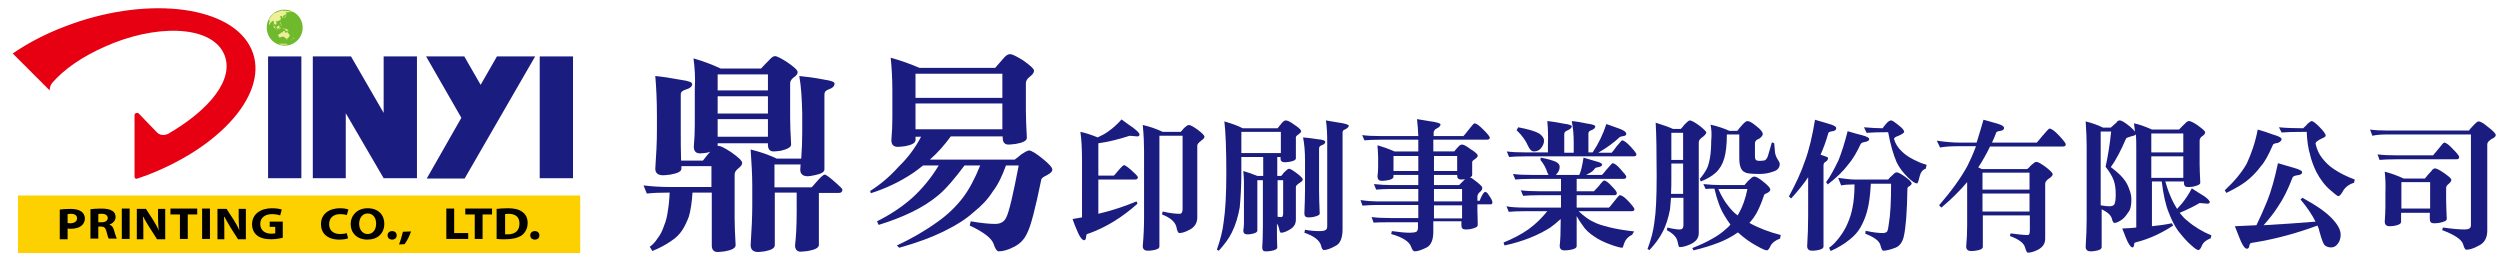 <?xml version="1.0" encoding="utf-8"?>
<!-- Generator: Adobe Illustrator 16.0.0, SVG Export Plug-In . SVG Version: 6.00 Build 0)  -->
<!DOCTYPE svg PUBLIC "-//W3C//DTD SVG 1.1//EN" "http://www.w3.org/Graphics/SVG/1.1/DTD/svg11.dtd">
<svg version="1.1" id="圖層_1" xmlns="http://www.w3.org/2000/svg" xmlns:xlink="http://www.w3.org/1999/xlink" x="0px" y="0px"
	 width="595.279px" height="62px" viewBox="0 0 595.279 62" enable-background="new 0 0 595.279 62" xml:space="preserve">
<g>
	<g>
		<g>
			<path fill="#E60012" d="M59.399,10.792C53.957,1.074,34.133-0.947,15.319,6.36c-4.665,1.788-8.785,3.965-12.283,6.375
				l8.785,8.785c0-0.622,0.234-1.322,0.544-1.71c2.955-3.421,7.23-6.297,12.439-8.629c11.972-5.442,25.188-5.287,28.454,1.477
				c2.877,6.064-3.421,13.527-13.216,19.203c-1.088,0.543-2.177,0.233-2.721-0.39c-0.622-0.621-2.954-3.031-4.276-4.431
				c-0.466-0.388-1.01,0-1.01,0.311c0,0.312,0,11.662,0,14.694c0,0.466,0.389,0.621,0.699,0.466c0.778-0.311,1.633-0.543,2.41-0.855
				C54.034,34.347,64.919,20.587,59.399,10.792z"/>
			<polygon fill="#1B1C80" points="63.831,13.435 63.831,13.435 63.831,42.433 71.76,42.433 71.76,13.435 			"/>
			<polygon fill="#1B1C80" points="128.591,13.435 128.512,13.435 128.512,42.433 136.442,42.433 136.442,13.435 			"/>
			<polygon fill="#1B1C80" points="99.281,42.433 99.281,42.433 99.281,40.333 99.281,13.435 91.351,13.435 91.351,13.435 
				91.351,26.885 83.577,13.435 74.482,13.435 74.482,13.435 74.482,42.433 82.333,42.433 82.333,26.962 91.351,42.433 
				91.351,42.433 			"/>
			<polygon fill="#1B1C80" points="118.328,13.435 114.441,20.198 110.554,13.435 101.458,13.435 109.855,28.05 101.613,42.51 
				110.632,42.51 127.424,13.435 			"/>
			<rect x="4.28" y="46.553" fill="#FDD000" width="133.873" height="13.684"/>
			<path d="M16.097,50.985c0.155,0,0.388-0.078,0.777-0.078c0.933,0,1.477,0.388,1.477,1.088c0,0.699-0.622,1.166-1.632,1.166
				c-0.233,0-0.466,0-0.622-0.078V50.985z M14.231,56.972h1.866v-2.566c0.155,0,0.388,0.078,0.622,0.078
				c1.088,0,2.099-0.233,2.721-0.778c0.467-0.388,0.778-1.011,0.778-1.709c0-0.7-0.389-1.323-0.855-1.633
				c-0.544-0.388-1.399-0.623-2.565-0.623c-1.166,0-1.943,0.08-2.565,0.157V56.972z"/>
			<path d="M21.538,49.819c0.622-0.08,1.477-0.157,2.488-0.157c1.244,0,2.099,0.157,2.722,0.545c0.544,0.31,0.777,0.855,0.777,1.476
				c0,0.933-0.777,1.556-1.477,1.789l0,0c0.622,0.233,0.933,0.7,1.088,1.321c0.234,0.855,0.544,1.789,0.7,2.021h-1.943
				c-0.155-0.233-0.312-0.776-0.544-1.709c-0.233-0.933-0.622-1.166-1.399-1.166h-0.544v2.875h-1.866V49.819z M23.405,52.929h0.777
				c0.933,0,1.477-0.39,1.477-1.011c0-0.623-0.544-1.011-1.398-1.011c-0.467,0-0.701,0-0.855,0.078V52.929z"/>
			<path d="M30.868,49.662v7.232h-1.866v-7.232H30.868z"/>
			<path d="M32.578,56.972V49.74h2.176l1.711,2.644c0.466,0.778,1.01,1.633,1.321,2.489l0,0c-0.078-0.933-0.155-1.943-0.155-3.032
				V49.74h1.71v7.232h-1.943l-1.789-2.799c-0.466-0.778-1.088-1.711-1.477-2.566h-0.078c0.078,0.933,0.078,2.021,0.078,3.187v2.179
				H32.578z"/>
			<path d="M42.84,51.063h-2.254v-1.401h6.374v1.401h-2.254v5.831H42.84V51.063z"/>
			<path d="M49.992,49.662v7.232h-1.865v-7.232H49.992z"/>
			<path d="M51.781,56.972V49.74h2.176l1.711,2.644c0.467,0.778,1.011,1.633,1.321,2.489l0,0c-0.078-0.933-0.155-1.943-0.155-3.032
				V49.74h1.71v7.232h-1.865l-1.789-2.799c-0.466-0.778-1.011-1.711-1.477-2.566h-0.078c0.078,0.933,0.078,2.021,0.078,3.187v2.179
				H51.781z"/>
			<path d="M67.407,56.582c-0.544,0.155-1.711,0.39-2.799,0.39c-1.555,0-2.643-0.313-3.42-0.933
				c-0.778-0.623-1.167-1.556-1.167-2.644c0-2.409,2.021-3.81,4.743-3.81c1.088,0,1.865,0.155,2.332,0.313l-0.389,1.398
				c-0.466-0.155-1.011-0.31-1.943-0.31c-1.555,0-2.799,0.776-2.799,2.332c0,1.476,1.088,2.332,2.643,2.332
				c0.389,0,0.778-0.078,0.933-0.078v-1.554h-1.321v-1.245h3.11v3.81H67.407z"/>
			<path d="M82.877,56.737c-0.311,0.157-1.088,0.313-2.099,0.313c-2.875,0-4.353-1.556-4.353-3.655c0-2.487,2.021-3.81,4.509-3.81
				c1.011,0,1.71,0.155,2.021,0.313l-0.388,1.321c-0.389-0.155-0.933-0.233-1.555-0.233c-1.477,0-2.644,0.776-2.644,2.409
				c0,1.478,1.011,2.332,2.644,2.332c0.622,0,1.166-0.078,1.555-0.232L82.877,56.737z"/>
			<path d="M87.542,55.726c-1.244,0-2.021-1.088-2.021-2.409s0.699-2.487,2.021-2.487c1.321,0,2.021,1.088,2.021,2.409
				C89.564,54.715,88.786,55.726,87.542,55.726L87.542,55.726z M87.464,57.049c2.41,0,4.042-1.401,4.042-3.81
				c0-2.021-1.399-3.655-3.964-3.655c-2.41,0-4.042,1.634-4.042,3.81C83.5,55.416,84.976,57.049,87.464,57.049L87.464,57.049z"/>
			<path d="M93.373,57.049c-0.622,0-1.088-0.39-1.088-1.011c0-0.623,0.466-1.011,1.088-1.011c0.622,0,1.088,0.388,1.088,1.011
				C94.461,56.659,93.994,57.049,93.373,57.049L93.373,57.049z"/>
			<path d="M95.005,58.215c0.389-0.933,0.7-2.099,0.933-3.032l1.943-0.078c-0.389,1.088-0.933,2.254-1.555,3.032L95.005,58.215z"/>
			<path d="M106.279,49.662h1.865v5.832h3.343v1.4h-5.208V49.662z"/>
			<path d="M113.042,51.063h-2.255v-1.401h6.375v1.401h-2.254v5.831h-1.866V51.063z"/>
			<path d="M120.194,50.985c0.155,0,0.466-0.078,0.855-0.078c1.632,0,2.643,0.698,2.643,2.332c0,1.711-1.088,2.564-2.799,2.564
				c-0.233,0-0.467,0-0.622,0v-4.818H120.194z M118.25,56.894c0.466,0.078,1.166,0.078,2.099,0.078c1.634,0,2.955-0.313,3.888-0.933
				c0.778-0.623,1.399-1.556,1.399-2.955c0-1.323-0.544-2.176-1.399-2.721c-0.778-0.543-1.789-0.778-3.421-0.778
				c-0.933,0-1.865,0.078-2.565,0.155V56.894z"/>
			<path d="M127.346,57.049c-0.622,0-1.088-0.39-1.088-1.011c0-0.623,0.466-1.011,1.088-1.011c0.622,0,1.088,0.388,1.088,1.011
				C128.434,56.659,128.046,57.049,127.346,57.049L127.346,57.049z"/>
		</g>
		<g>
			<path fill="#6FBA2C" d="M63.519,6.593c0,2.41,1.944,4.276,4.276,4.276c2.409,0,4.275-1.943,4.275-4.276
				c0-2.41-1.943-4.275-4.275-4.275C65.385,2.24,63.519,4.184,63.519,6.593L63.519,6.593z"/>
			<path fill="#EEEF99" d="M67.485,7.371l0.389,0.078l-0.078,0.233l0.388,0.155l0.156-0.466l0.078,0.233h0.077v0.312h0.155
				l0.234,0.233l0.078,0.311l-0.155,0.389h-0.079l-0.155,0.233L68.34,9.237l-0.079-0.078l-0.078,0.078l-0.155-0.078l-0.233-0.311
				l-0.079,0.078l-0.155-0.155l-0.312-0.078l-0.622,0.233h-0.233l0.078-0.155L66.24,8.459V8.226l0.389-0.156l0.466-0.388
				l0.155,0.078L67.485,7.371L67.485,7.371z M64.996,6.127l0.234,0.388h0.078l0.078,0.233l0.155,0.078l0.078-0.155L65.385,6.36
				h-0.078L65.23,6.283L64.996,6.127L64.996,6.127L64.996,6.127z M66.396,6.049l-0.544,0.389l0.078,0.311l0.389,0.078l0.155-0.233
				l0.078-0.155l-0.078-0.155l0.078-0.155L66.396,6.049L66.396,6.049z M67.329,6.671l0.155,0.233l0.389,0.078l0.078,0.233
				l0.311,0.156l0.156-0.078l0.389,0.156l-0.389-0.466l-0.622-0.156l-0.156,0.078l-0.077-0.156h-0.233V6.671z M68.029,3.173v0.311
				h0.078h0.078V3.329h0.078L68.029,3.173L68.029,3.173L68.029,3.173z M67.329,4.261l0.078,0.078l0.078-0.078V4.184L67.329,4.261
				L67.329,4.261L67.329,4.261z M67.485,4.184L67.485,4.184h0.155l0.078,0.078l0.079-0.078l0.155-0.078l0.155-0.233l-0.078-0.078
				V3.717h0.155h0.078l-0.233-0.155v0.155h-0.078v0.156l-0.078,0.155h-0.078l-0.156,0.156H67.485L67.485,4.184L67.485,4.184z
				 M67.639,4.184h-0.155v0.078L67.639,4.184L67.639,4.184L67.639,4.184L67.639,4.184z M66.785,5.272h-0.078l-0.078,0.233v0.078
				l0.311,0.078l-0.155-0.156l0,0V5.427l0,0V5.272L66.785,5.272L66.785,5.272z M66.785,4.961V4.883l0.078-0.078l-0.078-0.078
				l-0.078,0.078L66.785,4.961L66.785,4.961z M66.707,5.972h0.233v0.078l0.078,0.078l0.078-0.156l-0.078-0.078l0,0V5.816
				L66.707,5.972L66.707,5.972z M66.629,6.438l-0.078,0.233v0.311h0.078V6.827l0.078,0.078h0.078l0,0l-0.078-0.156l0.078-0.078l0,0
				l-0.156-0.078l0.311-0.155H66.629L66.629,6.438z M65.541,7.06L65.541,7.06l0.389,0.078l0.233,0.077V7.138L66.007,7.06H65.541
				L65.541,7.06z M68.261,9.314v0.233L68.34,9.47l0.078-0.156H68.34l0,0H68.261L68.261,9.314L68.261,9.314z M69.661,7.993
				L69.661,7.993l0.078,0.156l0,0h0.079l0,0L69.661,7.993L69.661,7.993z M69.739,9.314L69.739,9.314l-0.233,0.078l-0.233,0.155
				h0.078l0.078-0.078l0.155-0.078L69.739,9.314L69.739,9.314L69.739,9.314z M69.817,8.926v0.155l-0.079,0.078v0.078l0,0v0.078
				l0.079-0.078l0,0l0.078-0.078l0.155-0.078l0,0h-0.155l0,0V9.003L69.817,8.926L69.817,8.926L69.817,8.926z M70.439,7.837
				L70.439,7.837v0.078V7.837L70.439,7.837L70.439,7.837L70.439,7.837z M70.594,7.682L70.594,7.682L70.516,7.76h0.078V7.682
				L70.594,7.682L70.594,7.682z M69.039,2.551l0.311,0.233l0.233,0.077l0.234,0.078l0.078,0.156l-0.078-0.156V2.862l-0.234-0.155
				L69.35,2.629L69.039,2.551L69.039,2.551L69.039,2.551z M66.474,10.481L66.474,10.481l0.233,0.077l0.233,0.078h0.233h0.234h0.232
				h0.234h0.155h0.234l0.232-0.155l-0.622-0.078h-1.322L66.474,10.481L66.474,10.481z M63.986,4.883l0.155-0.078l0.079,0.156v0.156
				L64.141,5.35l-0.077,0.233v0.155l0.077,0.233l0.156-0.233V5.583l0.155-0.156l0.233-0.233l0.389-0.311L65.23,5.35v0.077
				l-0.079,0.311v0.156l0.156,0.155v0.155l0.155,0.078l0.078,0.155h0.078l-0.155-0.233L65.23,5.894l0.078-0.233l0.155,0.078v0.078
				l0.155,0.156V5.816l0.233-0.078V5.427l-0.156-0.311l0.156-0.156l0.155,0.156l0.155-0.078l0.389-0.155l0.389-0.466l-0.155-0.233
				L66.707,3.95l0.156-0.155l0.311,0.078v0.311l0.234-0.078V3.795l0.622-0.389l0.078-0.233l0.078-0.078h-0.311l0.311-0.156h0.389
				l0.078-0.078l0.234-0.077l-0.078,0.232l0.155,0.233l-0.155-0.155V2.939l0.311-0.078V2.785l-0.155-0.078h0.078l-0.312-0.078
				l-0.777-0.078h-0.622l-0.079-0.078L66.94,2.551l-0.233,0.078l-0.233,0.078L66.24,2.785l-0.155,0.077l-0.233,0.078l-0.233,0.156
				h-0.233L65.152,3.25l-0.155,0.156l-0.155,0.156l-0.234,0.311l-0.155,0.155l-0.155,0.233l-0.156,0.233L63.986,4.883L63.986,4.883z
				"/>
		</g>
	</g>
	<g>
		<path fill="#1B1C80" d="M165.13,13.901c2.176,0.622,4.275,1.399,6.452,2.41h9.64c0.7-0.777,1.399-1.477,2.021-2.099
			c0.466-0.544,0.933-0.855,1.322-0.855c0.389,0,1.322,0.467,2.799,1.4c1.71,1.166,2.565,1.943,2.565,2.41
			c0,0.466-0.312,0.855-1.011,1.322c-0.544,0.466-0.778,0.855-0.778,1.399v8.163c0,1.555,0.078,3.655,0.234,6.375
			c0,0.623-0.855,1.088-2.488,1.478c-0.701,0.078-1.322,0.155-1.711,0.155c-0.854,0-1.321-0.545-1.321-1.556v-0.388h-11.973v0.623
			c0.078,0,0.155,0,0.234,0c0.465,0,1.398,0.466,2.953,1.477c1.789,1.243,2.644,2.099,2.644,2.566c0,0.465-0.311,0.854-1.011,1.398
			c-0.466,0.388-0.778,0.855-0.778,1.321v10.496c0,1.554,0.078,3.653,0.234,6.375c0,0.7-0.855,1.166-2.566,1.476
			c-0.777,0.08-1.321,0.157-1.71,0.157c-0.933,0-1.399-0.545-1.399-1.556V45.854h-4.587c-0.155,2.409-0.467,4.353-0.854,5.674
			c-0.467,1.244-1.011,2.411-1.633,3.344c-0.622,0.931-1.478,1.787-2.565,2.487c-1.321,0.933-2.798,1.711-4.509,2.41l-0.622-1.011
			c0.7-0.466,1.322-1.166,1.866-2.021c0.7-0.854,1.166-1.864,1.555-3.032c0.466-1.088,0.699-2.177,0.855-3.265
			c0.232-1.321,0.388-2.799,0.466-4.585c-2.255,0-4.042,0.078-5.442,0.232l-0.778-1.943c1.789,0.232,3.965,0.388,6.531,0.388h9.64
			v-4.976h-7.152c0,0.235,0,0.467,0,0.623c0,0.623-0.855,1.088-2.643,1.399c-0.778,0.078-1.322,0.157-1.711,0.157
			c-1.244,0-1.865-0.545-1.865-1.556c0.233-3.342,0.389-6.374,0.389-9.173v-3.499c0-3.576-0.156-6.686-0.389-9.407
			c1.632,0.156,3.731,0.466,6.219,0.933c1.71,0.233,2.565,0.544,2.565,1.011c0,0.544-0.544,1.01-1.632,1.321
			c-0.7,0.233-1.088,0.544-1.088,1.088v8.552c0,2.409,0,4.82,0.078,7.23h5.208c0.622-0.855,1.245-1.554,1.711-2.099
			c-0.234,0.078-0.466,0.155-0.778,0.233c-0.699,0.077-1.244,0.155-1.555,0.155c-1.088,0-1.555-0.543-1.555-1.632
			c0.155-1.711,0.232-3.422,0.232-5.131v-8.552C165.596,18.644,165.44,16.234,165.13,13.901z M170.882,21.52h11.973v-3.81h-11.973
			V21.52z M170.882,27.04h11.973v-4.12h-11.973V27.04z M170.882,32.561h11.973v-4.199h-11.973V32.561z M190.317,18.1
			c1.555,0.156,3.576,0.389,5.909,0.855c1.632,0.233,2.488,0.544,2.488,0.933c0,0.622-0.467,1.088-1.4,1.399
			c-0.699,0.233-1.01,0.622-1.01,1.167v17.88c0,0.623-0.777,1.088-2.411,1.4c-0.699,0.155-1.243,0.233-1.555,0.233
			c-1.166,0-1.788-0.545-1.788-1.556c0-0.465,0.078-0.855,0.078-1.244h-6.219v5.441h8.785c0.078,0,0.467-0.388,1.166-1.243
			c1.011-1.166,1.711-1.789,2.021-1.789c0.312,0,1.245,0.7,2.722,2.021c0.933,0.855,1.478,1.323,1.478,1.556
			c0,0.466-0.234,0.778-0.778,0.778h-4.819v12.36c0,0.7-0.855,1.166-2.644,1.477c-0.777,0.077-1.321,0.157-1.71,0.157
			c-0.855,0-1.322-0.545-1.322-1.556c0.233-1.866,0.389-4.508,0.389-8.007v-4.508h-5.208V58.37c0,0.7-0.778,1.166-2.41,1.476
			c-0.699,0.08-1.244,0.157-1.555,0.157c-1.166,0-1.788-0.545-1.788-1.633c0.233-3.577,0.388-6.764,0.388-9.484v-4.588
			c0-2.409-0.155-5.286-0.388-8.706c2.176,0.543,4.275,1.244,6.219,2.177h5.83c0.156-2.256,0.234-4.277,0.234-6.142V27.04
			C190.94,23.619,190.784,20.665,190.317,18.1z"/>
		<path fill="#1B1C80" d="M212.085,13.746c2.255,0.622,4.509,1.399,6.842,2.41h18.036c0.778-0.855,1.478-1.71,2.1-2.41
			c0.544-0.623,1.011-0.855,1.477-0.855c0.466,0,1.399,0.466,2.954,1.399c1.789,1.244,2.722,2.099,2.722,2.565
			c0,0.467-0.389,0.933-1.088,1.477c-0.623,0.467-0.855,1.011-0.855,1.555v6.375c0,1.555,0.078,3.732,0.233,6.531
			c0,0.698-0.854,1.166-2.643,1.476c-0.777,0.078-1.321,0.155-1.71,0.155c-0.933,0-1.4-0.543-1.4-1.631v-0.313h-12.36
			c-1.478,2.021-3.111,3.888-4.976,5.521h20.213c0.777-0.623,1.321-1.011,1.555-1.244c0.933-0.623,1.555-0.933,1.865-0.933
			c0.467,0,1.556,0.621,3.188,1.944c1.555,1.244,2.332,2.099,2.332,2.642c0,0.467-0.467,0.855-1.321,1.323
			c-0.855,0.388-1.322,0.776-1.322,1.088c-1.4,6.84-2.488,11.04-3.342,12.671c-0.701,1.556-1.789,2.644-3.266,3.342
			c-1.322,0.7-2.565,1.01-3.498,1.01c-0.467,0-0.856-0.621-1.244-1.786c-0.467-1.323-2.333-2.799-5.676-4.355l0.234-1.011
			c2.643,0.467,4.587,0.623,5.83,0.623c1.322,0,2.178-0.545,2.644-1.556c0.7-1.398,1.633-5.519,2.954-12.361h-3.031
			c-0.933,2.566-1.944,4.666-3.111,6.142c-1.166,1.866-2.721,3.5-4.587,4.976c-1.71,1.556-3.965,3.032-6.841,4.433
			c-3.109,1.554-6.686,2.875-10.884,4.042l-0.544-0.545c3.343-1.554,6.608-3.42,9.64-5.597c2.333-1.633,4.354-3.577,5.986-5.676
			c1.555-2.021,2.955-4.665,4.198-7.775h-3.731c-2.333,3.11-4.354,5.521-6.219,7.075c-1.866,1.556-3.965,2.877-6.375,4.042
			c-2.41,1.166-5.053,2.177-7.851,3.032l-0.389-0.855c2.955-1.476,5.752-3.265,8.318-5.519c2.488-2.254,4.587-4.82,6.375-7.775
			h-3.731c-0.778,0.623-1.477,1.166-2.255,1.711c-3.342,2.254-6.763,3.81-10.184,4.898l-0.155-0.545
			c2.488-1.554,4.742-3.498,6.841-5.829c2.176-2.101,3.887-4.433,5.287-7.075h-1.322v0.776c0,0.7-0.855,1.166-2.488,1.478
			c-0.777,0.078-1.322,0.155-1.71,0.155c-1.088,0-1.555-0.545-1.555-1.633c0.155-1.787,0.233-3.498,0.233-5.286v-6.53
			C212.474,18.566,212.319,16.078,212.085,13.746z M217.994,23.308h20.68v-5.753h-20.68V23.308z M217.994,30.772h20.68V24.63h-20.68
			V30.772z"/>
	</g>
	<g>
		<path fill="#1B1C80" d="M268.993,32.326c-2.644,0.855-5.131,1.479-7.463,1.789v7.697h3.654c0.078,0,0.389-0.312,0.933-1.01
			c0.855-1.011,1.322-1.479,1.555-1.479c0.234,0,1.011,0.545,2.176,1.633c0.701,0.621,1.089,1.088,1.089,1.244
			c0,0.388-0.234,0.545-0.7,0.545h-8.707v8.163c3.265-0.778,6.297-1.789,9.096-2.955l0.232,0.543
			c-3.653,3.265-7.462,5.598-11.505,7.074c-0.467,0.078-0.701,0.233-0.701,0.545c0,0.155-0.078,0.31-0.078,0.543
			c-0.077,0.39-0.232,0.545-0.389,0.545c-0.544,0-1.166-0.855-1.865-2.644c-0.234-0.466-0.544-1.321-0.933-2.41
			c0.777-0.155,1.477-0.232,2.254-0.39V38.235c0-3.032-0.155-5.286-0.388-6.842c1.166,0.235,2.565,0.701,4.12,1.323
			c1.011-0.468,1.865-0.933,2.488-1.401c1.011-0.699,2.099-1.632,3.188-2.875c1.166,0.855,2.021,1.477,2.721,1.943
			c1.01,0.777,1.555,1.322,1.555,1.633c0,0.31-0.155,0.465-0.544,0.465L268.993,32.326z M283.064,29.761
			c0.389,0,1.089,0.389,2.178,1.167c1.01,0.778,1.555,1.321,1.555,1.633c0,0.233-0.234,0.543-0.778,0.931
			c-0.622,0.467-0.933,0.855-0.933,1.168v17.102c0,1.323-0.622,2.333-1.865,2.954c-1.011,0.545-1.789,0.778-2.41,0.778
			c-0.233,0-0.544-0.466-0.699-1.477c-0.312-1.166-1.4-2.176-3.421-2.954l0.155-0.7c1.632,0.388,3.032,0.545,4.043,0.545
			c0.466,0,0.7-0.39,0.7-1.168V32.326h-5.52v26.355c0,0.467-0.544,0.778-1.711,0.933c-0.466,0.078-0.854,0.078-1.088,0.078
			c-0.777,0-1.166-0.388-1.166-1.088c0.233-2.564,0.31-4.898,0.31-6.842V35.903c0-1.633-0.077-3.732-0.31-6.142
			c1.71,0.389,3.265,0.934,4.742,1.632h4.276c0.311-0.31,0.544-0.543,0.7-0.777C282.365,30.072,282.831,29.761,283.064,29.761z"/>
		<path fill="#1B1C80" d="M306.155,28.672c0.389,0,1.088,0.311,2.021,1.011c1.088,0.7,1.632,1.244,1.632,1.555
			c0,0.232-0.155,0.39-0.544,0.7c-0.389,0.232-0.622,0.465-0.699,0.7v5.053c0,0.388-0.544,0.698-1.634,0.854
			c-0.466,0.08-0.854,0.08-1.088,0.08c-0.622,0-0.934-0.313-0.934-0.855v-0.39h-0.776v4.51h0.933
			c0.311-0.312,0.467-0.545,0.622-0.778c0.622-0.623,1.011-0.933,1.243-0.933c0.312,0,0.934,0.388,1.866,1.088
			c0.934,0.7,1.399,1.166,1.399,1.478c0,0.233-0.233,0.466-0.7,0.776c-0.621,0.39-0.932,0.701-0.932,1.011v7.775
			c0,1.088-0.545,1.866-1.556,2.409c-0.777,0.468-1.477,0.701-2.021,0.701c-0.156,0-0.312-0.388-0.467-1.166
			c-0.078-0.311-0.233-0.7-0.467-1.011v0.623c0,2.099,0,3.808,0.078,5.054c0,0.388-0.544,0.698-1.633,0.854
			c-0.545,0.077-0.855,0.077-1.167,0.077c-0.544,0-0.776-0.31-0.776-0.931c0.077-1.168,0.155-2.877,0.155-5.054V42.9h-1.322v11.973
			c0,0.388-0.466,0.698-1.477,0.854c-0.389,0.078-0.777,0.078-0.933,0.078c-0.622,0-0.933-0.31-0.933-0.931
			c0.078-0.545,0.155-1.09,0.155-1.711V43.133c0-0.623-0.078-1.399-0.155-2.409c1.088,0.31,2.176,0.698,3.342,1.166h1.399v-4.51
			h-5.208v3.81c0,3.109-0.155,5.831-0.389,8.24c-0.388,2.099-0.933,4.043-1.865,5.909c-0.7,1.476-1.789,2.876-3.109,4.353
			l-0.467-0.233c0.854-2.409,1.399-4.586,1.632-6.687c0.389-2.564,0.622-6.375,0.622-11.505c0-5.674-0.155-9.796-0.467-12.361
			c1.866,0.544,3.343,1.088,4.354,1.632h8.318c0.39-0.466,0.777-0.933,1.011-1.244C305.611,28.828,305.92,28.672,306.155,28.672z
			 M295.581,31.393v5.053h9.407v-5.053H295.581z M304.21,42.9v8.706c0.312,0.078,0.622,0.078,0.934,0.078
			c0.232,0,0.389-0.311,0.389-0.933V42.9H304.21z M310.275,32.716c1.011,0.078,2.177,0.233,3.731,0.465
			c1.011,0.078,1.555,0.311,1.555,0.623c0,0.31-0.311,0.621-0.854,0.778c-0.39,0.155-0.623,0.388-0.623,0.776v9.874
			c0,1.866,0.079,3.732,0.156,5.599c0,0.388-0.544,0.621-1.633,0.854c-0.466,0.078-0.855,0.078-1.089,0.078
			c-0.622,0-0.932-0.311-0.932-0.931c0.077-2.021,0.155-3.888,0.155-5.599v-7.074C310.741,36.136,310.586,34.27,310.275,32.716z
			 M315.717,28.672c1.011,0.155,1.943,0.311,2.721,0.467c1.788,0.233,2.721,0.544,2.721,0.777c0,0.311-0.311,0.622-0.933,0.933
			c-0.389,0.078-0.545,0.388-0.545,0.7v23.011c0,2.099-0.544,3.422-1.633,3.965c-1.243,0.7-2.176,1.011-2.798,1.011
			c-0.312,0-0.544-0.388-0.7-1.088c-0.311-1.166-1.633-2.254-3.964-3.032l0.155-0.701c1.32,0.235,2.487,0.313,3.498,0.313
			c0.699,0,1.166-0.078,1.478-0.313c0.232-0.155,0.31-0.465,0.31-0.933V33.959C316.027,31.938,315.949,30.15,315.717,28.672z"/>
		<path fill="#1B1C80" d="M324.346,32.17c1.089,0.155,2.644,0.233,4.664,0.233h8.707c-0.077-1.476-0.154-2.875-0.31-4.042
			c1.011,0.156,1.942,0.311,2.798,0.466c1.866,0.233,2.799,0.544,2.799,0.777c0,0.389-0.311,0.7-0.933,1.011
			c-0.389,0.156-0.622,0.467-0.7,0.854v0.933h7.074c0.078-0.078,0.544-0.543,1.167-1.398c0.854-1.088,1.321-1.633,1.478-1.633
			c0.465,0,1.166,0.544,2.176,1.555c1.011,1.011,1.478,1.633,1.478,1.866c0,0.31-0.233,0.465-0.7,0.465h-12.75v2.799h4.976
			c0.39-0.466,0.7-0.855,1.011-1.166c0.312-0.31,0.545-0.467,0.855-0.467c0.389,0,1.089,0.39,2.021,1.088
			c1.166,0.7,1.71,1.245,1.71,1.556c0,0.232-0.232,0.545-0.621,0.778c-0.39,0.233-0.622,0.465-0.7,0.698v3.11
			c0,0.234-0.155,0.467-0.545,0.545c0.39,0.155,0.855,0.465,1.4,0.933c1.01,0.778,1.555,1.321,1.555,1.554
			c0,0.39-0.155,0.7-0.545,1.011c-0.389,0.312-0.544,0.623-0.621,1.011v0.778c0,0.078,0,0.232,0,0.312h0.544
			c0.155-0.39,0.312-0.855,0.544-1.245c0.312-0.543,0.544-0.855,0.778-0.855c0.232,0,0.544,0.235,0.854,0.778
			c0.544,0.778,0.855,1.323,0.855,1.711c0,0.311-0.155,0.465-0.39,0.465h-3.187c0,0.468,0,1.011,0,1.479
			c0.077,2.021,0.077,3.187,0.077,3.498c0,0.39-0.621,0.7-1.787,0.933c-0.545,0.078-0.855,0.078-1.167,0.078
			c-0.622,0-0.933-0.311-0.933-1.011v-0.933h-6.687v2.489c0,1.944-0.544,3.187-1.555,3.732c-1.243,0.621-2.176,0.931-2.877,0.931
			c-0.31,0-0.621-0.388-0.854-1.088c-0.389-1.166-1.943-2.254-4.742-3.032l0.156-0.698c1.71,0.233,3.109,0.388,4.275,0.388
			c0.7,0,1.244-0.078,1.555-0.233c0.233-0.155,0.389-0.468,0.389-0.933v-1.321h-6.686c-1.633,0-2.877,0-3.888,0.077l-0.467-1.323
			c1.166,0.157,2.644,0.235,4.432,0.235h6.686v-3.11h-10.028c-1.011,0-2.1,0.078-3.265,0.155l-0.467-1.323
			c1.632,0.234,2.954,0.312,3.731,0.312h10.028v-2.954h-6.452c-1.478,0-2.644,0.078-3.576,0.155l-0.544-1.321
			c1.477,0.155,2.799,0.233,4.12,0.233h6.452v-2.411h-5.908v0.39c0,0.466-0.544,0.778-1.71,0.933
			c-0.467,0.078-0.855,0.078-1.089,0.078c-0.699,0-1.01-0.39-1.01-1.088c0.077-0.623,0.154-1.323,0.154-2.099v-2.334
			c0-0.776-0.077-1.787-0.154-2.952c1.321,0.388,2.643,0.854,4.042,1.476h5.675v-2.254c0-0.233,0-0.39,0-0.545h-8.707
			c-1.943,0-3.343,0.078-4.12,0.155L324.346,32.17z M337.717,37.146h-5.908v3.577h5.908V37.146z M346.969,40.724v-3.577h-5.521
			v3.577H346.969z M348.835,42.665c-0.467,0.08-0.777,0.08-0.934,0.08c-0.622,0-0.933-0.312-0.933-0.933v-0.157h-5.521v2.411h5.986
			c0.39-0.39,0.778-0.778,1.089-1.088C348.68,42.822,348.757,42.745,348.835,42.665z M341.448,44.999v2.954h6.687v-2.954H341.448z
			 M341.448,48.886v3.109h6.687v-3.109H341.448z"/>
		<path fill="#1B1C80" d="M366.871,37.534c1.71,0.313,2.954,0.701,3.653,1.011c0.545,0.313,0.855,0.7,0.855,1.168
			c0,0.621-0.233,1.166-0.777,1.787c-0.078,0.078-0.155,0.155-0.232,0.155h5.675c0.155-0.388,0.389-0.931,0.544-1.632
			c0.155-0.7,0.311-1.478,0.467-2.489c1.088,0.313,2.021,0.623,2.877,0.855c1.009,0.235,1.555,0.545,1.555,0.778
			c0,0.311-0.312,0.545-0.855,0.623c-0.467,0.078-0.778,0.155-0.855,0.31c-0.39,0.543-0.855,0.933-1.4,1.166
			c-0.232,0.155-0.388,0.233-0.699,0.388h3.731c0.079,0,0.467-0.466,1.167-1.321c0.854-1.011,1.321-1.476,1.398-1.476
			c0.389,0,1.09,0.465,1.944,1.476c0.855,0.933,1.321,1.556,1.321,1.711c0,0.388-0.233,0.543-0.621,0.543h-11.195v2.955h4.12
			c0.078-0.078,0.388-0.465,1.089-1.166c0.699-0.933,1.165-1.398,1.32-1.398c0.39,0,1.011,0.465,1.789,1.321
			c0.855,0.855,1.243,1.399,1.243,1.634c0,0.388-0.155,0.543-0.544,0.543h-9.018v2.954h7.696c0.078-0.077,0.467-0.465,1.166-1.398
			c0.778-1.011,1.243-1.556,1.399-1.556c0.467,0,1.166,0.467,2.099,1.478c0.934,1.011,1.4,1.631,1.4,1.866
			c0,0.311-0.234,0.465-0.7,0.465h-12.595c1.322,1.244,2.487,2.099,3.576,2.566c0.855,0.466,2.1,0.854,3.654,1.244
			c1.865,0.466,3.887,0.778,5.986,1.011l-0.467,0.778c-0.933,0.466-1.555,1.088-1.865,1.942c-0.234,0.778-0.39,1.167-0.467,1.167
			c-0.389,0-1.399-0.234-2.877-0.778c-1.478-0.545-2.798-1.166-3.887-1.943c-1.167-0.778-2.099-1.633-2.722-2.644
			c-0.466-0.621-0.933-1.321-1.398-2.177v7.152c0,0.467-0.623,0.778-1.788,0.933c-0.545,0.078-0.855,0.078-1.166,0.078
			c-0.7,0-1.089-0.388-1.089-1.088c0.155-1.321,0.233-3.187,0.233-5.674v-0.7c-0.934,0.855-1.788,1.554-2.565,2.099
			c-1.399,0.855-3.032,1.711-4.82,2.409c-1.788,0.7-3.81,1.323-5.985,1.789l-0.234-0.7c2.099-0.854,4.12-1.864,5.986-3.187
			c1.71-1.244,3.188-2.72,4.432-4.276h-5.053c-1.944,0-3.344,0.078-4.121,0.155l-0.544-1.321c1.089,0.233,2.644,0.31,4.742,0.31
			h8.24v-2.954h-4.896c-1.944,0-3.344,0.078-4.121,0.155l-0.545-1.321c1.089,0.155,2.645,0.233,4.666,0.233h4.896v-2.955h-6.763
			c-1.944,0-3.344,0.078-4.12,0.157l-0.545-1.323c1.089,0.155,2.644,0.233,4.742,0.233h3.731c-0.077-0.155-0.232-0.388-0.311-0.621
			c-0.312-1.011-0.855-2.021-1.632-2.954L366.871,37.534z M368.426,28.828c1.011,0.078,2.332,0.312,3.965,0.623
			c1.244,0.155,1.865,0.388,1.865,0.622c0,0.389-0.389,0.7-1.088,1.011c-0.467,0.155-0.699,0.467-0.699,0.855v4.431h2.254v-2.41
			c0-1.866-0.155-3.576-0.467-5.131c1.011,0.078,2.255,0.312,3.811,0.623c1.165,0.155,1.787,0.388,1.787,0.622
			c0,0.389-0.311,0.7-0.933,0.933c-0.467,0.155-0.699,0.388-0.699,0.778v4.508h1.01c1.4-2.099,2.488-4.353,3.266-6.763
			c1.089,0.389,2.177,0.777,3.266,1.167c1.011,0.388,1.477,0.776,1.477,1.244c0,0.232-0.233,0.388-0.7,0.465
			c-0.544,0.078-0.776,0.157-0.854,0.235c-1.399,1.321-3.109,2.564-5.131,3.73h3.188c0.077-0.078,0.467-0.466,1.088-1.399
			c0.855-1.011,1.322-1.556,1.399-1.556c0.39,0,1.089,0.467,2.021,1.478c0.934,1.011,1.399,1.632,1.399,1.866
			c0,0.311-0.233,0.466-0.7,0.466H363.45c-1.943,0-3.344,0.077-4.12,0.155l-0.544-1.321c1.088,0.155,2.643,0.233,4.742,0.233h5.053
			v-2.099C368.659,32.17,368.581,30.383,368.426,28.828z M361.507,30.305c2.41,0.467,4.042,0.933,4.976,1.478
			c0.776,0.543,1.166,1.088,1.166,1.709c0,0.7-0.311,1.323-0.854,1.944c-0.39,0.39-0.855,0.623-1.557,0.623
			c-0.544,0-1.01-0.466-1.398-1.321c-0.544-1.245-1.399-2.489-2.722-3.732L361.507,30.305z"/>
		<path fill="#1B1C80" d="M394.237,29.217c1.71,0.544,3.109,1.011,4.12,1.478h1.866c0.389-0.389,0.622-0.7,0.777-0.934
			c0.699-0.7,1.088-1.088,1.399-1.088c0.311,0,1.088,0.389,2.254,1.244c1.089,0.855,1.633,1.398,1.633,1.633
			c0,0.233-0.233,0.543-0.777,1.011c-0.699,0.465-1.011,0.854-1.011,1.321v21.612c0,1.166-0.621,2.021-1.943,2.644
			c-1.011,0.466-1.866,0.699-2.644,0.699c-0.154,0-0.311-0.466-0.466-1.321c-0.233-1.088-1.089-1.944-2.565-2.722l0.155-0.621
			c1.244,0.311,2.177,0.466,2.954,0.466c0.544,0,0.855-0.311,0.855-1.011v-6.53h-2.954c-0.078,0.933-0.155,1.866-0.234,2.722
			c-0.388,2.021-0.932,3.886-1.865,5.597c-0.7,1.321-1.711,2.721-3.031,4.12l-0.467-0.233c0.855-2.254,1.399-4.353,1.632-6.374
			c0.39-2.412,0.545-6.064,0.545-10.962C394.47,36.136,394.392,31.86,394.237,29.217z M397.891,46.165h2.876v-7.229h-2.799v3.109
			C397.968,43.521,397.968,44.921,397.891,46.165z M397.968,38.08h2.799v-6.452h-2.799V38.08z M405.587,43.833
			c1.477,0.155,2.877,0.233,4.197,0.233h5.598c0.545-0.7,1.011-1.166,1.399-1.479c0.389-0.388,0.7-0.543,0.934-0.543
			c0.389,0,1.165,0.388,2.176,1.244c1.089,0.855,1.634,1.478,1.634,1.866c0,0.311-0.312,0.623-0.855,0.855
			c-0.467,0.155-0.7,0.388-0.7,0.699c-0.777,2.256-1.555,3.965-2.409,5.133c-0.312,0.465-0.7,0.854-1.011,1.243
			c2.254,1.244,4.742,2.177,7.462,2.877l-0.154,0.854c-1.089,0.39-1.788,0.933-2.177,1.556c-0.389,0.855-0.7,1.244-0.934,1.244
			c-0.466,0-1.243-0.388-2.487-1.088c-1.322-0.7-2.799-1.711-4.354-3.109l-0.077-0.078c-1.555,1.088-3.109,1.866-4.51,2.409
			c-1.787,0.7-3.809,1.323-6.063,1.866l-0.312-0.543c1.788-0.7,3.343-1.4,4.665-2.176c1.165-0.623,2.332-1.4,3.498-2.489
			c0.312-0.233,0.622-0.543,0.933-0.933c-0.466-0.621-0.933-1.321-1.399-2.099c-0.933-1.476-1.787-3.655-2.41-6.452
			c-0.854,0-1.555,0-2.099,0.078L405.587,43.833z M407.297,29.683c1.788,0.389,3.266,0.933,4.509,1.477h1.866
			c0.467-0.622,0.855-1.088,1.166-1.399c0.544-0.622,0.933-0.933,1.244-0.933c0.467,0,1.166,0.389,2.177,1.244
			c1.011,0.778,1.477,1.398,1.477,1.866c0,0.31-0.311,0.7-0.855,1.088c-0.699,0.233-1.01,0.623-1.01,1.088v2.955
			c0,0.545,0.077,0.855,0.233,1.011c0.155,0.155,0.467,0.232,0.933,0.232l0.854-0.077c0.467,0,0.855-0.388,1.089-1.166
			s0.545-1.866,0.933-3.188l0.544,0.233l0.156,1.711c0,0.543,0.155,1.166,0.467,1.789c0.467,0.698,0.699,1.166,0.699,1.399
			c0,0.855-0.467,1.476-1.399,1.789c-1.011,0.388-2.177,0.621-3.343,0.621c-2.099,0-3.266-0.155-3.498-0.388
			c-0.934-0.31-1.399-1.478-1.399-3.42v-5.598h-2.955c0,2.487-0.232,4.353-0.621,5.676c-0.39,1.399-1.089,2.564-2.021,3.42
			s-2.177,1.554-3.576,2.099l-0.232-0.623c0.621-0.698,1.165-1.476,1.632-2.332c0.311-0.543,0.544-1.398,0.777-2.564
			c0.233-1.323,0.312-2.722,0.312-4.12C407.609,32.093,407.531,30.772,407.297,29.683z M409.163,44.999
			c0.621,1.476,1.399,2.876,2.41,4.12c0.621,0.778,1.321,1.554,2.176,2.176c0.078-0.155,0.234-0.388,0.312-0.545
			c0.854-1.476,1.555-3.42,2.021-5.751h-6.298C409.552,44.999,409.318,44.999,409.163,44.999z"/>
		<path fill="#1B1C80" d="M432.175,28.517c1.166,0.311,2.332,0.7,3.42,1.011c1.09,0.311,1.634,0.622,1.634,1.01
			c0,0.389-0.312,0.622-0.855,0.7c-0.622,0.077-0.934,0.232-1.011,0.39c-0.544,1.944-1.166,3.653-1.866,5.208
			c0.233,0.078,0.467,0.155,0.7,0.233c0.699,0.232,1.088,0.388,1.088,0.545c0,0.388-0.233,0.698-0.621,0.931
			c-0.312,0.157-0.467,0.39-0.467,0.855v19.28c0,0.467-0.544,0.778-1.633,0.933c-0.466,0.078-0.854,0.078-1.089,0.078
			c-0.776,0-1.166-0.388-1.166-1.088c0.155-2.487,0.233-4.898,0.233-7.385V42.2c-1.089,1.633-2.488,3.342-4.043,5.053l-0.544-0.465
			c1.633-3.032,2.954-5.832,3.81-8.398C430.776,35.67,431.553,32.326,432.175,28.517z M439.949,31.238
			c1.243,0.39,2.41,0.7,3.342,0.933c1.167,0.311,1.789,0.623,1.789,0.933c0,0.388-0.312,0.545-1.011,0.701
			c-0.544,0.077-0.855,0.232-1.011,0.465c-0.933,2.021-1.943,3.732-3.032,4.976c-1.166,1.556-2.798,3.11-4.819,4.666l-0.389-0.545
			c0.933-1.244,1.865-2.955,2.954-5.208C438.55,36.213,439.249,33.959,439.949,31.238z M437.695,42.355
			c1.711,0.232,3.031,0.39,3.81,0.39h8.085c0.312-0.39,0.622-0.7,0.934-0.933c0.466-0.545,0.854-0.778,1.088-0.778
			c0.389,0,1.088,0.388,2.177,1.166c0.933,0.7,1.399,1.166,1.399,1.556c0,0.078-0.155,0.311-0.467,0.543
			c-0.389,0.155-0.544,0.388-0.544,0.623c-0.077,5.519-0.389,9.329-0.855,11.35c-0.311,1.398-1.011,2.332-2.021,2.721
			c-1.243,0.466-2.177,0.699-2.876,0.699c-0.233,0-0.466-0.466-0.7-1.399c-0.311-1.011-1.555-1.866-3.576-2.644l0.078-0.698
			c1.711,0.388,3.11,0.543,4.198,0.543c0.233,0,0.545-0.078,0.777-0.233c0.233-0.078,0.389-0.7,0.544-1.944
			c0.389-2.177,0.544-5.364,0.544-9.562h-4.819c-0.155,2.875-0.467,5.131-0.933,6.685c-0.39,1.401-0.934,2.644-1.555,3.732
			c-0.622,1.088-1.478,2.021-2.566,2.877c-1.321,1.088-2.799,1.943-4.509,2.72l-0.389-0.776c0.855-0.545,1.632-1.4,2.41-2.411
			s1.478-2.099,2.021-3.42c0.544-1.243,0.933-2.489,1.166-3.81c0.311-1.477,0.466-3.343,0.466-5.441
			c-1.32,0-2.331,0.078-3.187,0.233L437.695,42.355z M443.837,30.305c1.787,0.155,3.265,0.233,4.43,0.233
			c0.234-0.388,0.545-0.7,0.855-1.088c0.467-0.544,0.855-0.778,1.166-0.778c0.312,0,0.855,0.389,1.711,1.088
			c0.934,0.7,1.398,1.244,1.398,1.632c0,0.235-0.465,0.545-1.32,0.933c-0.7,0.235-1.089,0.468-1.089,0.778
			c0.311,1.088,0.934,2.099,1.865,2.955c0.778,0.778,1.711,1.398,2.8,1.944c0.933,0.465,1.943,0.933,3.109,1.243l-0.232,0.933
			c-0.778,0.233-1.245,0.933-1.478,1.944c-0.233,1.011-0.389,1.554-0.623,1.554c-0.388,0-1.166-0.465-2.177-1.476
			c-1.088-1.088-2.021-2.254-2.643-3.575c-0.777-1.789-1.478-4.2-2.021-7.154c-2.332,0-4.042,0.08-5.131,0.157L443.837,30.305z"/>
		<path fill="#1B1C80" d="M461.173,33.492c2.021,0.313,3.887,0.467,5.598,0.467h3.887c0.545-1.711,1.089-3.576,1.633-5.442
			c1.166,0.311,2.254,0.622,3.343,0.933c1.011,0.311,1.555,0.622,1.555,1.01c0,0.389-0.311,0.622-0.854,0.7
			c-0.623,0.078-0.934,0.232-1.011,0.39c-0.312,0.854-0.622,1.631-1.011,2.409h10.65c0.078-0.078,0.544-0.545,1.321-1.556
			c1.011-1.166,1.555-1.788,1.711-1.788c0.467,0,1.243,0.544,2.332,1.71c1.011,1.088,1.555,1.789,1.555,2.021
			c0,0.39-0.233,0.545-0.699,0.545h-17.337c-0.855,1.789-1.788,3.42-2.799,4.976l0.855,0.388h10.806
			c0.389-0.31,0.623-0.543,0.778-0.778c0.699-0.621,1.088-0.933,1.399-0.933c0.388,0,1.088,0.39,2.254,1.246
			c1.088,0.854,1.633,1.398,1.633,1.709c0,0.234-0.233,0.545-0.777,0.933c-0.7,0.467-1.011,0.855-1.011,1.323v13.059
			c0,1.168-0.544,2.021-1.711,2.644c-0.932,0.467-1.71,0.7-2.409,0.7c-0.233,0-0.467-0.467-0.7-1.323
			c-0.311-1.011-1.478-1.864-3.576-2.642l0.155-0.623c1.711,0.233,3.11,0.39,4.121,0.39c0.311,0,0.467-0.39,0.467-1.088v-3.577
			h-11.196v7.463c0,0.467-0.544,0.778-1.71,0.933c-0.544,0.078-0.855,0.078-1.088,0.078c-0.778,0-1.166-0.388-1.166-1.088
			c0.155-1.631,0.232-3.265,0.232-4.976V43.366c-1.71,2.021-3.731,4.042-6.142,6.063l-0.544-0.543
			c2.954-3.422,5.209-6.531,6.764-9.408c0.7-1.398,1.399-2.954,2.021-4.664h-4.043c-1.788,0-3.343,0.078-4.509,0.311L461.173,33.492
			z M472.057,45.154h11.194v-4.042h-11.194V45.154z M472.057,50.363h11.194v-4.276h-11.194V50.363z"/>
		<path fill="#1B1C80" d="M504.786,28.672c0.39,0,1.166,0.467,2.41,1.478c0.622,0.544,1.011,0.933,1.166,1.243
			c-0.077-0.777-0.155-1.476-0.233-2.021c1.244,0.233,2.722,0.778,4.276,1.478h6.453c0.544-0.544,1.011-1.089,1.477-1.478
			c0.311-0.389,0.622-0.544,0.933-0.544c0.312,0,1.011,0.312,2.021,1.011c1.166,0.856,1.788,1.399,1.788,1.632
			c0,0.313-0.232,0.7-0.777,1.011c-0.389,0.313-0.545,0.623-0.545,1.011v5.599c0,1.088,0.078,2.564,0.156,4.43
			c0,0.39-0.622,0.701-1.788,0.933c-0.544,0.078-0.934,0.078-1.166,0.078c-0.622,0-0.934-0.31-0.934-1.011v-0.31h-4.431
			c0.466,1.711,1.088,3.342,1.865,4.898c0.312,0.543,0.622,1.166,0.934,1.631c0.389-0.465,0.854-0.931,1.243-1.398
			c0.855-1.088,1.633-2.254,2.255-3.498c1.089,0.698,2.021,1.321,2.955,1.864c0.854,0.623,1.32,1.09,1.32,1.4
			c0,0.233-0.154,0.388-0.544,0.388l-1.866-0.155c-1.166,0.7-2.721,1.478-4.742,2.332c0.545,0.7,1.089,1.323,1.789,1.866
			c1.71,1.478,3.653,2.644,5.753,3.5l-0.155,0.698c-1.011,0.39-1.711,0.933-2.021,1.556c-0.312,0.855-0.623,1.244-0.934,1.244
			s-0.855-0.388-1.711-1.166c-0.932-0.778-1.942-1.944-3.109-3.42c-0.776-1.088-1.555-2.566-2.254-4.433
			c-0.7-1.709-1.244-4.12-1.633-7.307h-2.332v10.651c1.632-0.157,3.265-0.39,4.742-0.7l0.311,0.543
			c-2.721,1.789-5.675,3.189-8.784,3.965c-0.312,0.078-0.467,0.155-0.467,0.313c0,0.078-0.077,0.232-0.077,0.465
			c-0.079,0.311-0.156,0.468-0.312,0.468c-0.467,0-1.011-0.778-1.633-2.334c-0.155-0.465-0.466-1.166-0.855-2.176
			c1.166-0.078,2.256-0.078,3.344-0.233v-18.27c0-1.478,0-2.799-0.077-3.887c-0.156,0.155-0.467,0.31-0.934,0.388
			c-0.777,0.235-1.244,0.39-1.399,0.545c-1.244,2.876-2.41,5.131-3.653,6.842c1.555,1.166,2.72,2.254,3.342,3.187
			c0.467,0.621,0.778,1.321,1.088,2.176c0.312,0.778,0.467,1.554,0.467,2.41c0,1.4-0.232,2.411-0.776,3.032
			c-0.545,0.855-1.089,1.479-1.711,1.866c-0.622,0.39-1.166,0.623-1.555,0.623c-0.233,0-0.467-0.39-0.622-1.088
			c-0.232-0.777-1.011-1.478-2.41-2.176v9.017c0,0.467-0.544,0.778-1.633,0.933c-0.467,0.077-0.776,0.077-1.011,0.077
			c-0.776,0-1.166-0.388-1.166-1.088c0.155-2.409,0.233-4.586,0.233-6.452V34.814c0-1.556-0.078-3.577-0.233-5.909
			c1.478,0.389,2.877,0.855,4.121,1.477h1.866c0.544-0.466,1.01-0.933,1.398-1.244C504.086,28.828,504.475,28.672,504.786,28.672z
			 M500.199,31.393v17.494c0.854,0.155,1.556,0.233,2.1,0.233s0.933-0.155,1.166-0.468c0.233-0.465,0.311-1.243,0.311-2.409
			c0-1.321-0.155-2.409-0.466-3.265c-0.39-1.088-1.089-2.176-1.944-3.265c0.544-2.489,1.011-5.288,1.322-8.398h-2.488V31.393z
			 M512.25,31.783v4.508h7.619v-4.508H512.25z M512.25,37.224v5.131h7.619v-5.131H512.25z"/>
		<path fill="#1B1C80" d="M537.594,30.85c1.166,0.311,2.332,0.7,3.576,1.166c1.398,0.388,2.099,0.778,2.099,1.088
			c0,0.388-0.311,0.701-0.933,0.933c-0.778,0.078-1.166,0.311-1.166,0.545c-1.011,2.332-1.943,4.042-2.877,5.053
			c-0.777,1.088-1.71,2.02-2.643,2.875c-1.089,1.01-2.954,2.176-5.52,3.422l-0.39-0.623c2.177-2.021,3.965-4.12,5.209-6.296
			C535.961,36.836,536.972,34.114,537.594,30.85z M542.413,38.857c1.478,0.465,2.722,0.776,3.732,1.088
			c1.321,0.388,2.021,0.698,2.021,1.088c0,0.388-0.389,0.621-1.167,0.7c-0.544,0.078-0.933,0.233-1.088,0.466
			c-1.088,2.877-2.254,5.208-3.499,6.997c-0.933,1.476-2.099,2.954-3.42,4.431c4.354-0.233,8.474-0.543,12.361-0.855
			c-0.778-1.554-1.944-3.343-3.576-5.286l0.467-0.388c3.42,1.866,5.83,3.575,7.152,5.053c1.32,1.399,1.943,2.642,1.943,3.732
			c0,0.854-0.234,1.631-0.7,2.177c-0.39,0.543-0.934,0.855-1.555,0.855c-0.544,0-1.089-0.157-1.478-0.468s-0.777-1.398-1.321-3.342
			c-0.078-0.467-0.233-0.933-0.466-1.4c-4.821,1.789-9.874,3.189-15.16,4.042c-0.622,0.078-0.934,0.157-0.934,0.39
			c-0.077,0.155-0.155,0.311-0.155,0.543c-0.078,0.39-0.311,0.545-0.544,0.545c-0.545,0-1.167-0.933-1.866-2.799
			c-0.233-0.543-0.544-1.321-1.011-2.564c1.71-0.079,3.421-0.157,5.131-0.234c0.777-1.554,1.633-3.498,2.566-5.752
			C540.781,45.542,541.637,42.51,542.413,38.857z M542.648,30.305c1.555,0.155,3.498,0.233,5.752,0.233
			c0.467-0.388,0.855-0.777,1.089-1.088c0.467-0.389,0.777-0.623,0.933-0.623c0.312,0,0.934,0.467,1.789,1.322
			c1.011,1.01,1.555,1.71,1.555,2.176c0,0.235-0.467,0.468-1.322,0.855c-0.699,0.39-1.088,0.7-1.088,1.011
			c0.311,1.4,0.855,2.566,1.555,3.422c0.777,1.011,1.71,1.942,2.798,2.642c1.478,1.011,3.11,1.789,4.976,2.489l-0.154,0.776
			c-1.322,0.39-2.256,1.166-2.8,2.256c-0.388,0.621-0.699,0.931-0.932,0.931c-0.234,0-0.778-0.466-1.789-1.321
			c-1.399-1.166-2.565-2.722-3.498-4.508c-0.622-1.323-1.166-2.721-1.478-4.12c-0.389-1.323-0.699-3.109-0.777-5.366
			c-3.188,0-5.131,0.078-5.986,0.157L542.648,30.305z"/>
		<path fill="#1B1C80" d="M564.337,30.85c1.089,0.155,2.487,0.233,4.121,0.233h19.436c0.311-0.467,0.621-0.777,0.933-1.088
			c0.622-0.7,1.089-1.088,1.321-1.088c0.467,0,1.167,0.389,2.178,1.244c1.32,1.01,1.942,1.633,1.942,2.021
			c0,0.311-0.311,0.623-1.01,0.933c-0.7,0.468-1.011,0.855-1.011,1.244V54.95c0,1.709-0.7,2.955-2.1,3.575
			c-1.088,0.623-2.099,0.933-2.876,0.933c-0.312,0-0.544-0.466-0.778-1.321c-0.389-1.166-2.099-2.254-4.976-3.344l0.156-0.621
			c2.177,0.311,3.887,0.466,5.209,0.466c1.011,0,1.477-0.311,1.477-1.011V32.016h-19.901c-1.399,0-2.565,0.078-3.576,0.31
			L564.337,30.85z M566.125,36.758c1.089,0.155,2.644,0.233,4.665,0.233h8.552c0.077-0.078,0.466-0.545,1.165-1.399
			c0.855-1.09,1.322-1.633,1.478-1.633c0.467,0,1.167,0.543,2.099,1.554c1.011,1.011,1.478,1.633,1.478,1.866
			c0,0.39-0.232,0.545-0.622,0.545h-14.227c-1.943,0-3.342,0.078-4.12,0.155L566.125,36.758z M567.835,40.878
			c1.478,0.388,3.032,0.933,4.51,1.632h5.053c0.544-0.699,1.011-1.244,1.478-1.709c0.312-0.468,0.622-0.701,0.933-0.701
			c0.312,0,1.011,0.311,2.021,1.011c1.243,0.855,1.866,1.399,1.866,1.711c0,0.311-0.233,0.621-0.7,1.011
			c-0.388,0.311-0.544,0.621-0.544,0.933v2.797c0,1.166,0.077,2.644,0.156,4.587c0,0.388-0.623,0.7-1.866,0.933
			c-0.544,0.078-0.934,0.078-1.244,0.078c-0.622,0-0.933-0.311-0.933-1.011v-1.478h-6.842v2.178c0,0.388-0.544,0.776-1.71,0.932
			c-0.544,0.079-0.855,0.079-1.089,0.079c-0.699,0-1.089-0.39-1.089-1.09c0.078-1.166,0.156-2.409,0.156-3.653v-3.265
			C568.07,44.144,567.991,42.433,567.835,40.878z M571.8,49.662h6.842v-6.296H571.8V49.662z"/>
	</g>
</g>
</svg>
